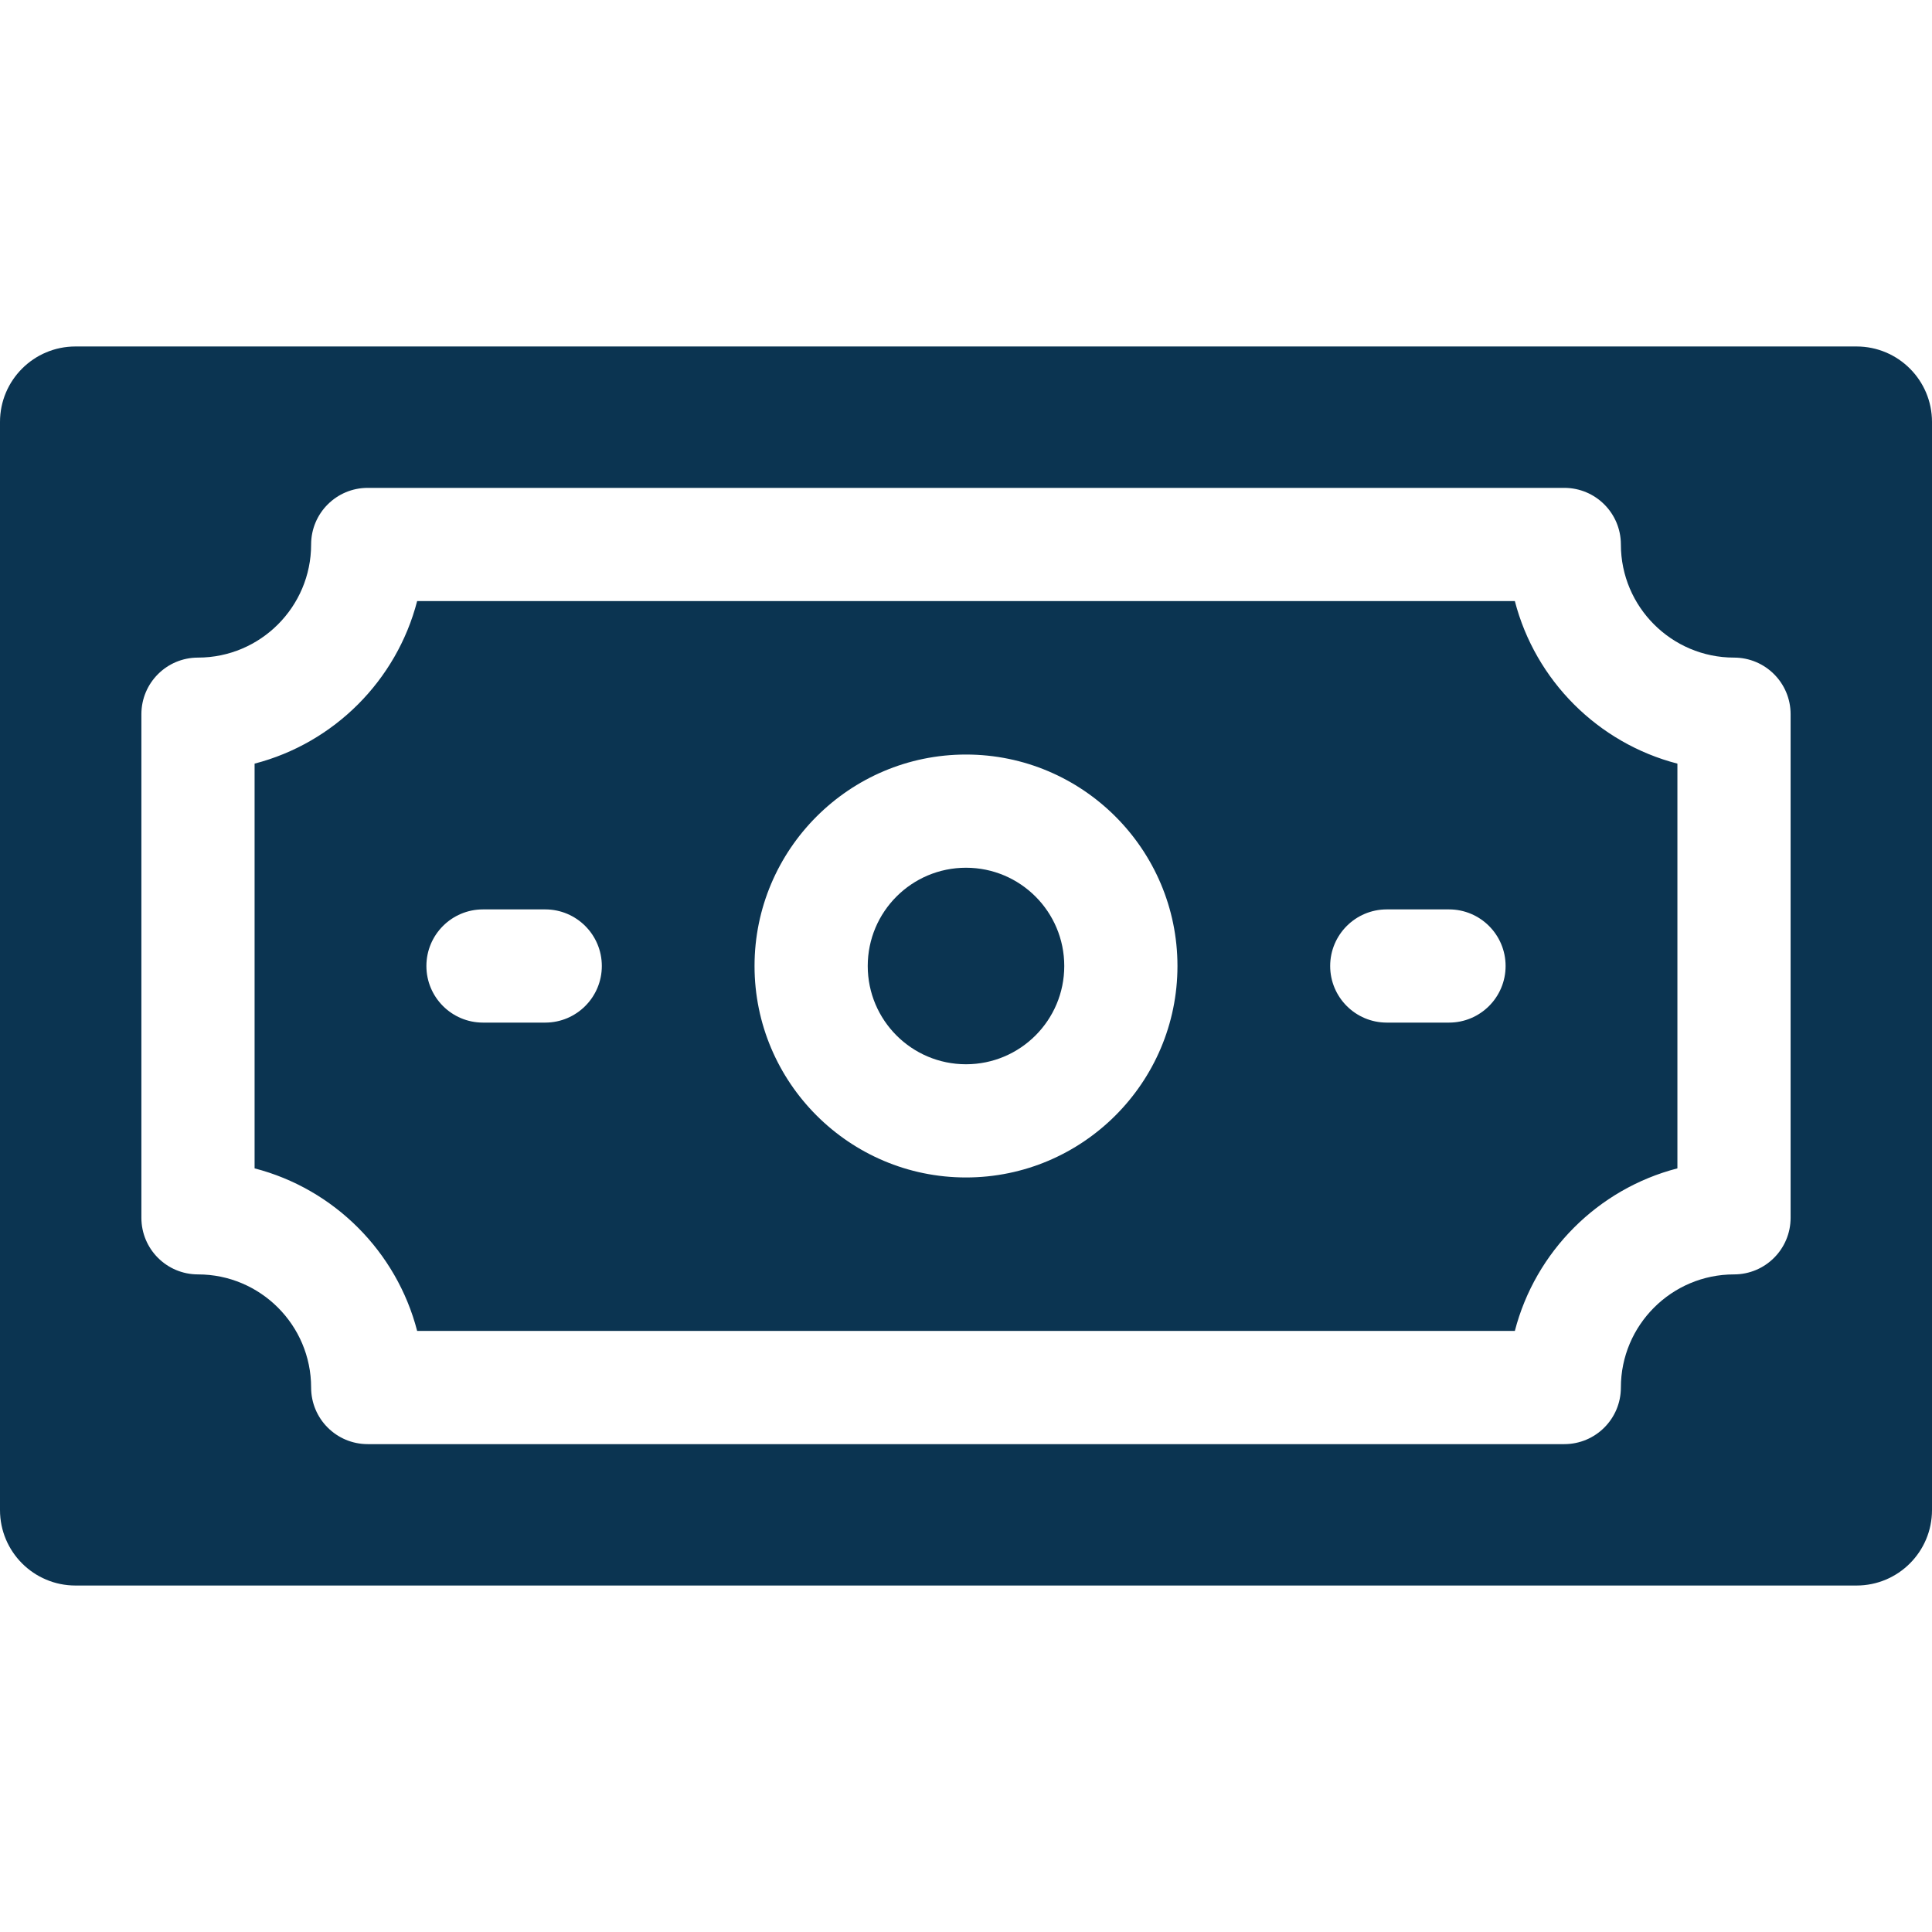 <svg class="" xml:space="preserve" style="enable-background:new 0 0 512 512" viewBox="0 0 512 512" y="0" x="0" height="512" width="512" version="1.1" xmlns:xlink="http://www.w3.org/1999/xlink" xmlns="http://www.w3.org/2000/svg"><g><g xmlns="http://www.w3.org/2000/svg"><path class="" style="" data-original="#000000" fill="#0b3451" d="m492 91.82h-472c-11.046 0-20 8.954-20 20v288.36c0 11.046 8.954 20 20 20h472c11.046 0 20-8.954 20-20v-288.36c0-11.046-8.954-20-20-20zm-17.47 230.91c0 8.29-6.71 15-15 15-16.53 0-29.98 13.45-29.98 29.98 0 8.29-6.71 15-15 15h-317.1c-8.29 0-15-6.71-15-15 0-16.53-13.45-29.98-29.98-29.98-8.29 0-15-6.71-15-15v-133.46c0-8.29 6.71-15 15-15 16.53 0 29.98-13.45 29.98-29.98 0-8.29 6.71-15 15-15h317.1c8.29 0 15 6.71 15 15 0 16.53 13.45 29.98 29.98 29.98 8.29 0 15 6.71 15 15z"></path><path class="" style="" data-original="#000000" fill="#0b3451" d="m401.45 159.29h-290.9c-5.44 21.04-22.04 37.64-43.08 43.08v107.26c21.04 5.44 37.64 22.04 43.08 43.08h290.9c5.44-21.04 22.04-37.64 43.08-43.08v-107.26c-21.04-5.44-37.64-22.04-43.08-43.08zm-256.96 111.71h-16.49c-8.29 0-15-6.72-15-15s6.71-15 15-15h16.49c8.28 0 15 6.72 15 15s-6.72 15-15 15zm111.51 41.04c-30.9 0-56.04-25.14-56.04-56.04s25.14-56.04 56.04-56.04 56.04 25.14 56.04 56.04-25.14 56.04-56.04 56.04zm128-41.04h-16.49c-8.28 0-15-6.72-15-15s6.72-15 15-15h16.49c8.29 0 15 6.72 15 15s-6.71 15-15 15z"></path><circle class="" style="" data-original="#000000" fill="#0b3451" r="26.04" cy="256" cx="256"></circle></g></g></svg>
